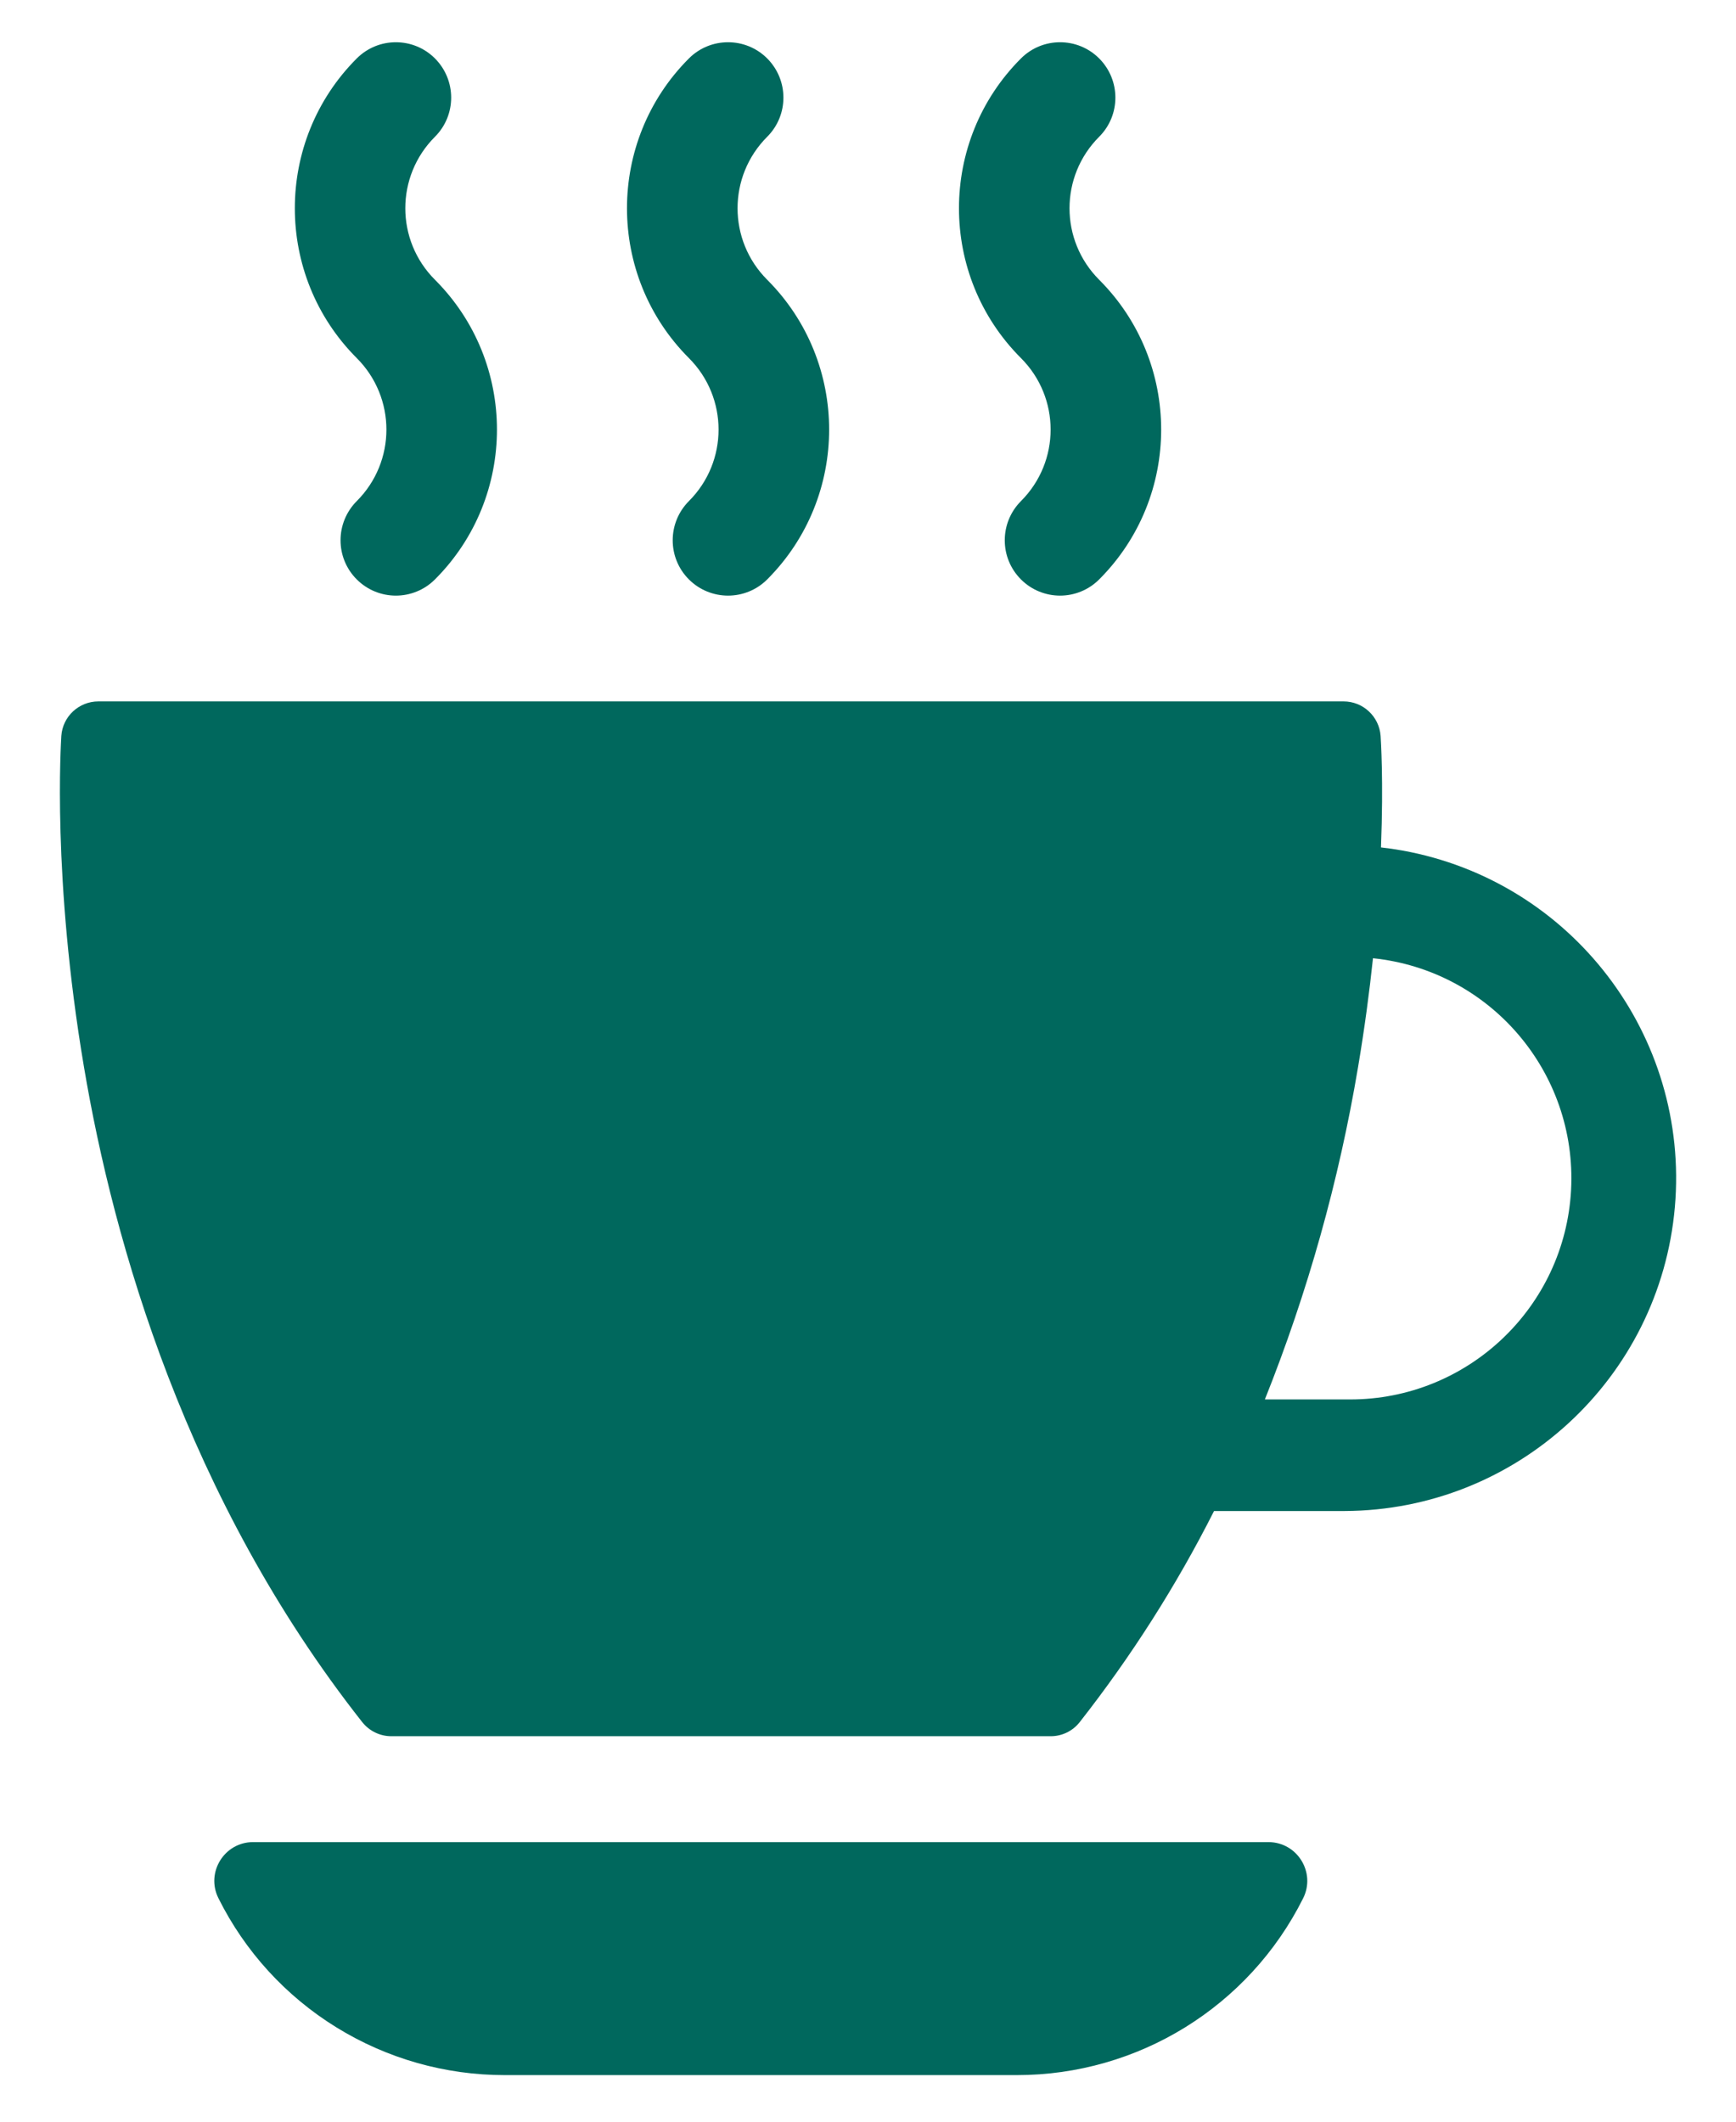 <?xml version="1.0" encoding="UTF-8"?>
<svg xmlns="http://www.w3.org/2000/svg" width="18" height="22" viewBox="0 0 18 22" fill="none">
  <g clip-path="url(#clip0_959_335)">
    <path d="M4.51 2.901C4.1 2.491 4.1 1.828 4.51 1.418C4.734 1.194 4.734 0.831 4.51 0.606C4.286 0.382 3.923 0.382 3.699 0.606C2.843 1.463 2.843 2.856 3.699 3.713C4.109 4.123 4.109 4.786 3.699 5.196C3.475 5.421 3.475 5.784 3.699 6.008C3.923 6.232 4.286 6.232 4.51 6.008C5.367 5.151 5.367 3.758 4.51 2.901Z" fill="#00685D"></path>
    <path d="M7.955 2.901C7.545 2.491 7.545 1.828 7.955 1.418C8.179 1.194 8.179 0.831 7.955 0.606C7.731 0.382 7.367 0.382 7.143 0.606C6.287 1.463 6.287 2.856 7.143 3.713C7.553 4.123 7.553 4.786 7.143 5.196C6.919 5.421 6.919 5.784 7.143 6.008C7.367 6.232 7.731 6.232 7.955 6.008C8.811 5.151 8.811 3.758 7.955 2.901Z" fill="#00685D"></path>
    <path d="M11.397 2.901C10.987 2.491 10.987 1.828 11.397 1.418C11.621 1.194 11.621 0.831 11.397 0.606C11.173 0.382 10.81 0.382 10.586 0.606C9.729 1.463 9.729 2.856 10.586 3.713C10.996 4.123 10.996 4.786 10.586 5.196C10.362 5.421 10.362 5.784 10.586 6.008C10.81 6.232 11.173 6.232 11.397 6.008C12.254 5.151 12.254 3.758 11.397 2.901Z" fill="#00685D"></path>
    <path d="M13.153 19.101H2.624C2.326 19.101 2.131 19.416 2.265 19.683C2.54 20.235 2.963 20.698 3.488 21.022C4.013 21.346 4.616 21.517 5.233 21.517H10.544C11.8 21.517 12.95 20.808 13.512 19.683C13.645 19.417 13.452 19.102 13.153 19.101Z" fill="#00685D"></path>
    <path d="M14.54 8.819C14.467 8.806 14.393 8.795 14.319 8.787C14.346 8.09 14.317 7.662 14.315 7.63C14.3 7.429 14.133 7.273 13.931 7.273H1.02C0.818 7.273 0.65 7.429 0.636 7.63C0.633 7.691 0.538 9.098 0.871 11.066C1.178 12.884 1.93 15.539 3.756 17.857C3.829 17.949 3.94 18.003 4.057 18.003H10.895C11.012 18.003 11.123 17.949 11.195 17.857C11.73 17.175 12.197 16.442 12.588 15.668H13.941C15.725 15.661 17.21 14.295 17.366 12.517C17.521 10.739 16.296 9.136 14.54 8.819ZM16.29 12.337C16.226 13.556 15.218 14.512 13.997 14.511H13.115C13.559 13.4 13.883 12.245 14.081 11.066C14.149 10.663 14.199 10.285 14.236 9.936C15.451 10.062 16.353 11.117 16.29 12.337Z" fill="#00685D"></path>
  </g>
  <defs>
    <clipPath id="clip0_959_335">
      <rect width="18" height="22" fill="white"></rect>
    </clipPath>
  </defs>
</svg>
